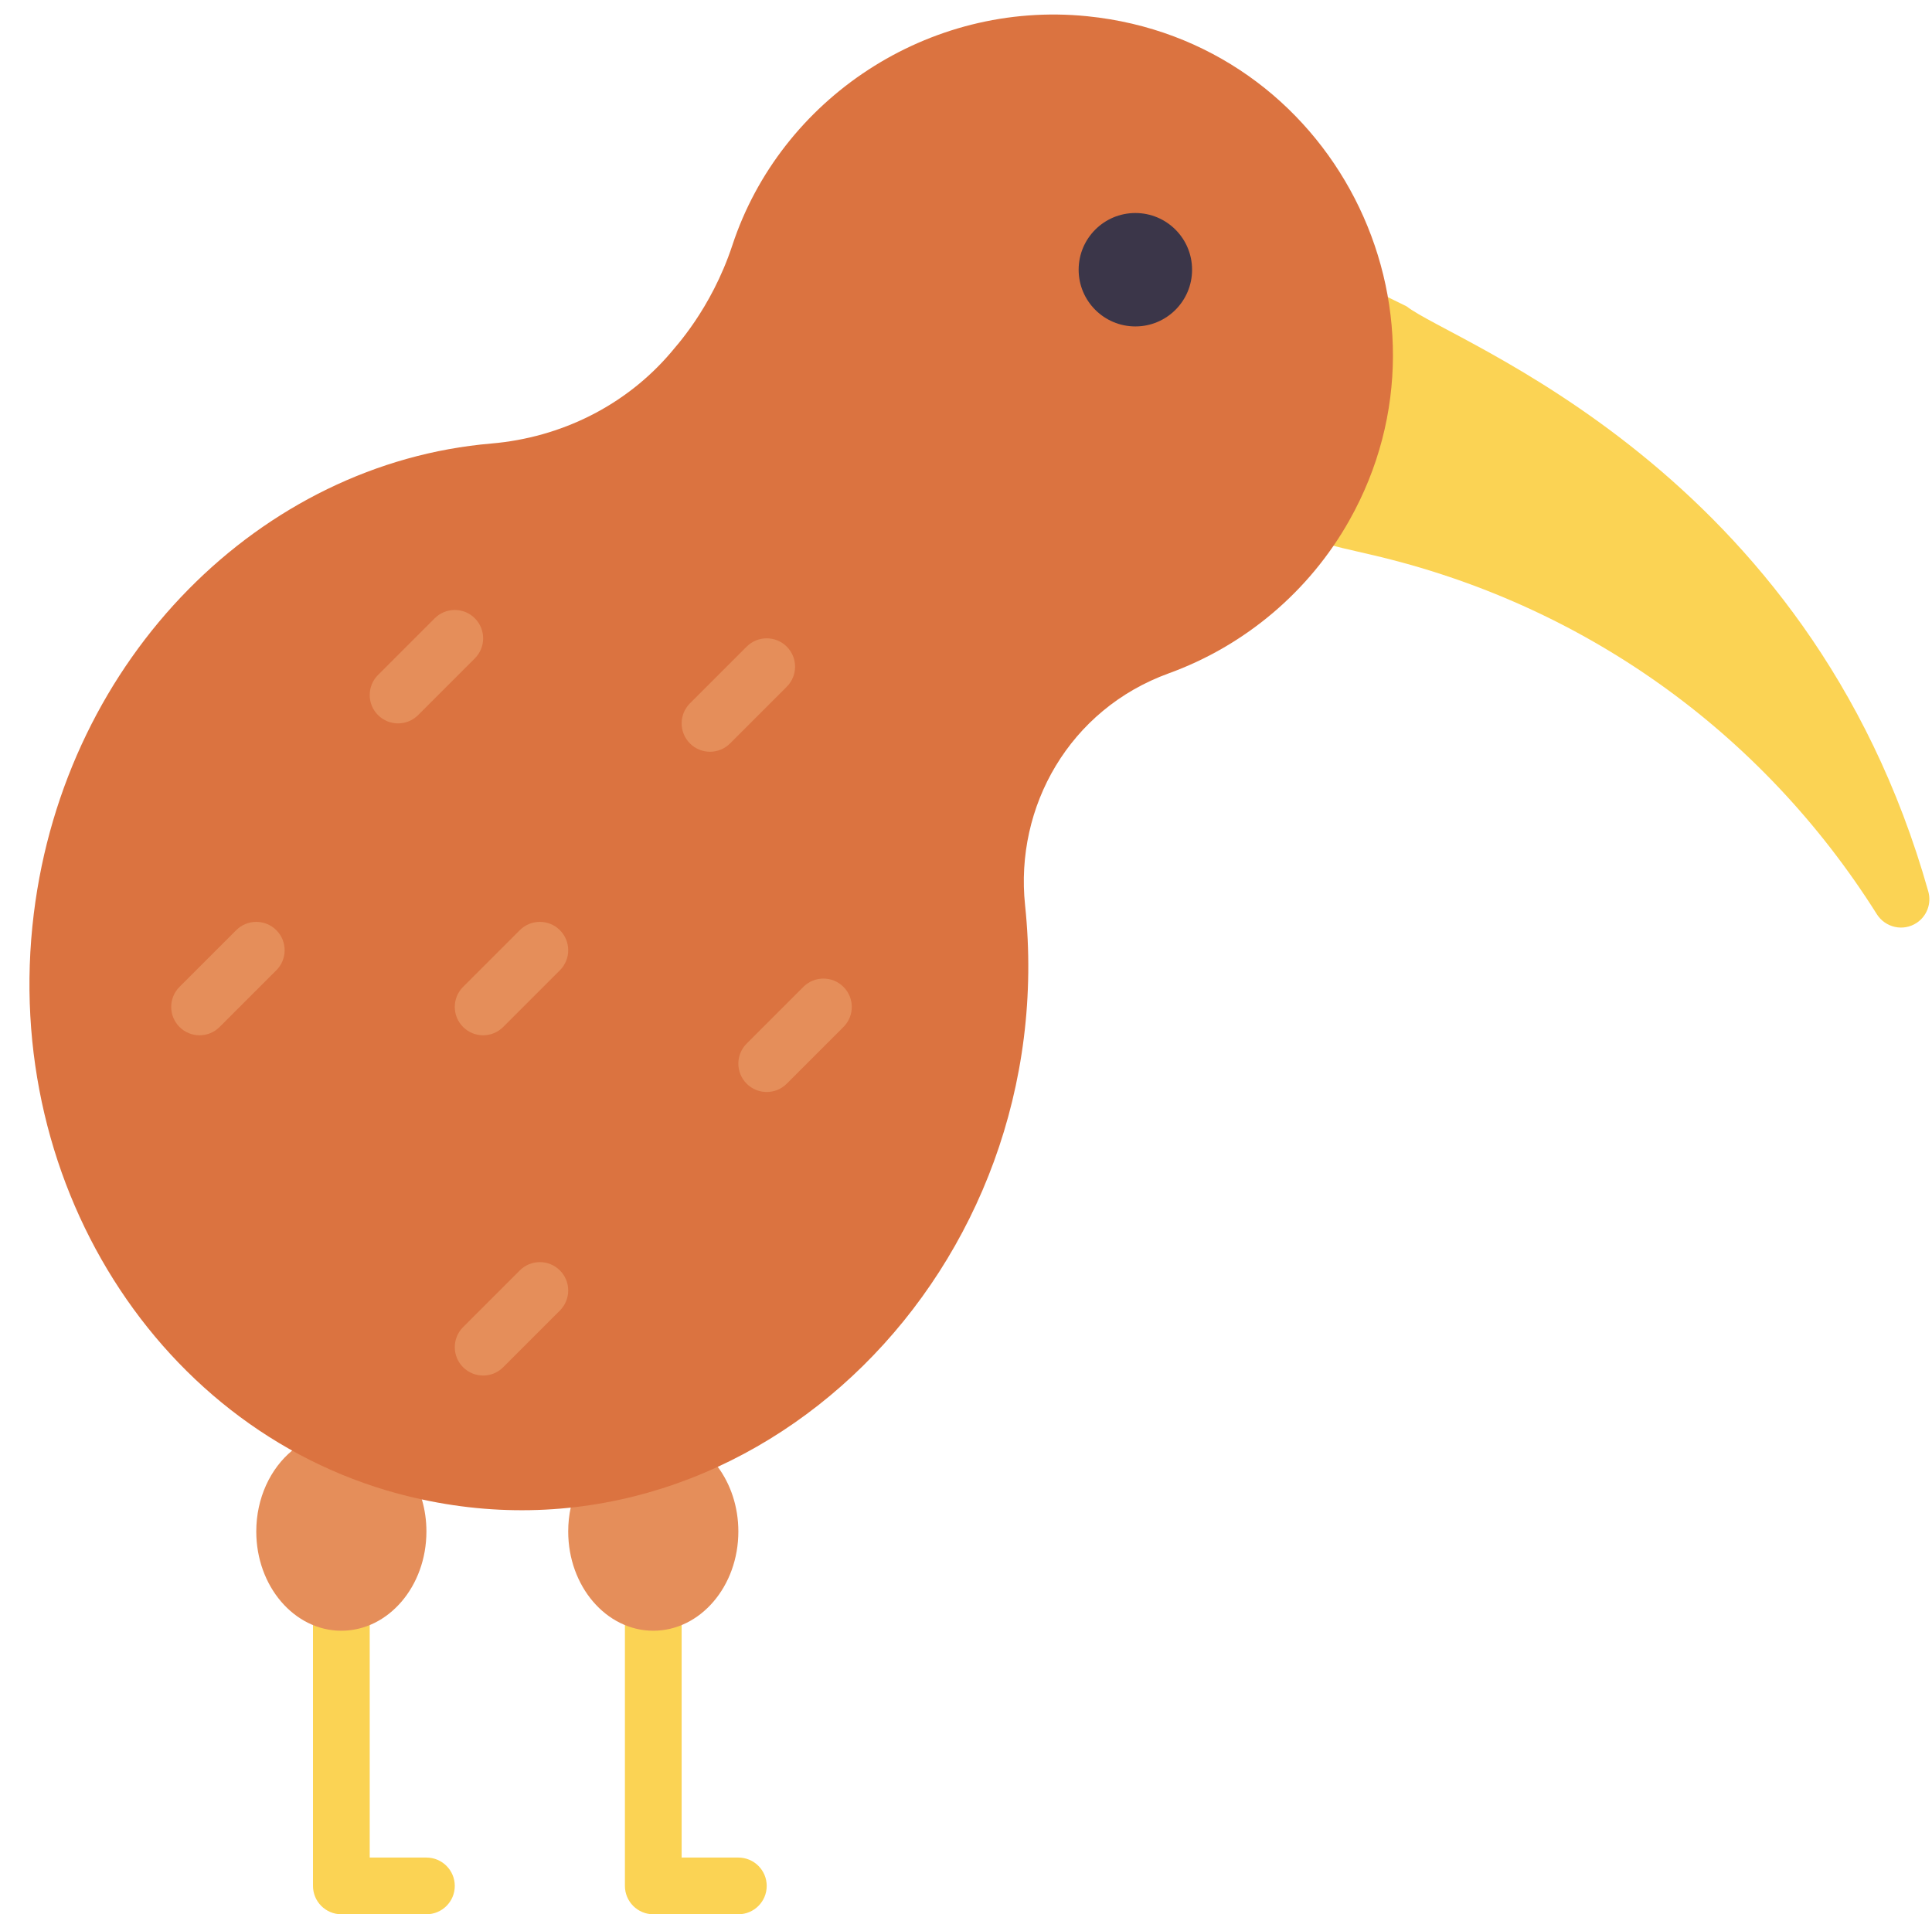 <?xml version="1.0" encoding="UTF-8"?>
<!DOCTYPE svg PUBLIC '-//W3C//DTD SVG 1.0//EN'
          'http://www.w3.org/TR/2001/REC-SVG-20010904/DTD/svg10.dtd'>
<svg height="513.9" preserveAspectRatio="xMidYMid meet" version="1.0" viewBox="-6.9 -2.9 518.6 513.9" width="518.6" xmlns="http://www.w3.org/2000/svg" xmlns:xlink="http://www.w3.org/1999/xlink" zoomAndPan="magnify"
><g
  ><g
    ><g
      ><g id="change1_1"
        ><path d="M191.294,511h-22.836c-4.204,0-7.612-3.408-7.612-7.612V421.18c0-4.204,3.408-7.612,7.612-7.612 c4.204,0,7.612,3.408,7.612,7.612v74.597h15.224c4.204,0,7.612,3.408,7.612,7.612C198.906,507.592,195.498,511,191.294,511z" fill="#fbd354"
        /></g
        ><g id="change1_2"
        ><path d="M107.563,511H84.727c-4.204,0-7.612-3.408-7.612-7.612V421.18c0-4.204,3.408-7.612,7.612-7.612 s7.612,3.408,7.612,7.612v74.597h15.224c4.204,0,7.612,3.408,7.612,7.612C115.175,507.592,111.768,511,107.563,511z" fill="#fbd354"
        /></g
        ><g id="change2_1"
        ><path d="M185.732,390.833c3.471,4.669,5.562,10.748,5.562,17.406c0,14.716-10.22,26.642-22.836,26.642 c-12.615,0-22.836-11.925-22.836-26.642c0-2.243,0.233-4.425,0.69-6.506C150.697,381.691,177.762,377.876,185.732,390.833z" fill="#e58e5a"
        /></g
        ><g id="change2_2"
        ><path d="M106.335,399.633c0.802,2.7,1.228,5.592,1.228,8.607c0,14.716-10.22,26.642-22.836,26.642 s-22.836-11.925-22.836-26.642c0-8.982,3.806-16.919,9.642-21.729C82.359,376.861,102.996,381.936,106.335,399.633z" fill="#e58e5a"
        /></g
        ><g id="change1_3"
        ><path d="M496.89,242.52c-30.928-49.113-79.103-83.376-135.65-96.479l-7.688-1.787l-11.16-2.805 l13.954-69.148l14.352,7.059c12.233,9.695,107.885,43.034,140.011,157.08c0.898,3.187-0.367,6.589-3.129,8.415 C503.941,247.258,499.142,246.092,496.89,242.52z" fill="#fbd354"
        /></g
        ><g id="change3_1"
        ><path d="M355.275,136.84c-10.728,19.05-28.022,33.614-48.452,41.023 c-26.649,9.657-41.35,35.778-38.567,62.235c10.261,97.48-72.186,179.032-161.92,159.535 C38.276,385.029-6.95,316.442,2.174,242.381c8.495-69.004,61.139-120.958,122.815-126.215 c18.715-1.593,36.141-10.21,48.29-24.541c0.681-0.969,10.66-11.272,16.411-28.702c12.95-39.298,52.573-65.777,95.271-61.464 C350.8,8.129,387.172,80.234,355.275,136.84z" fill="#db7340"
        /></g
        ><g id="change4_1"
        ><circle cx="297.861" cy="69.51" fill="#3b3649" r="15.224"
        /></g
        ><g id="change2_3"
        ><path d="M99.951,191.3c-1.948,0-3.896-0.743-5.383-2.229c-2.972-2.973-2.972-7.792,0-10.766l15.224-15.224 c2.973-2.971,7.792-2.971,10.766,0c2.972,2.973,2.972,7.792,0,10.766l-15.224,15.224C103.847,190.557,101.899,191.3,99.951,191.3 z" fill="#e58e5a"
        /></g
        ><g id="change2_4"
        ><path d="M198.906,290.255c-1.948,0-3.896-0.743-5.383-2.229c-2.972-2.973-2.972-7.792,0-10.766 l15.224-15.224c2.973-2.971,7.792-2.971,10.766,0c2.972,2.973,2.972,7.792,0,10.766l-15.224,15.224 C202.802,289.512,200.853,290.255,198.906,290.255z" fill="#e58e5a"
        /></g
        ><g id="change2_5"
        ><path d="M122.787,275.031c-1.948,0-3.896-0.743-5.383-2.229c-2.972-2.973-2.972-7.792,0-10.766 l15.224-15.224c2.973-2.971,7.792-2.971,10.766,0c2.972,2.973,2.972,7.792,0,10.766l-15.224,15.224 C126.683,274.288,124.735,275.031,122.787,275.031z" fill="#e58e5a"
        /></g
        ><g id="change2_6"
        ><path d="M183.682,198.912c-1.948,0-3.896-0.743-5.383-2.229c-2.972-2.973-2.972-7.792,0-10.766 l15.224-15.224c2.973-2.971,7.792-2.971,10.766,0c2.972,2.973,2.972,7.792,0,10.766l-15.224,15.224 C187.578,198.169,185.63,198.912,183.682,198.912z" fill="#e58e5a"
        /></g
        ><g id="change2_7"
        ><path d="M46.668,275.031c-1.948,0-3.896-0.743-5.383-2.229c-2.972-2.973-2.972-7.792,0-10.766 l15.224-15.224c2.973-2.971,7.792-2.971,10.766,0c2.972,2.973,2.972,7.792,0,10.766l-15.224,15.224 C50.564,274.288,48.616,275.031,46.668,275.031z" fill="#e58e5a"
        /></g
        ><g id="change2_8"
        ><path d="M122.787,366.374c-1.948,0-3.896-0.743-5.383-2.229c-2.972-2.973-2.972-7.792,0-10.766 l15.224-15.224c2.973-2.971,7.792-2.971,10.766,0c2.972,2.973,2.972,7.792,0,10.766l-15.224,15.224 C126.683,365.631,124.735,366.374,122.787,366.374z" fill="#e58e5a"
        /></g
      ></g
    ></g
  ></g
></svg
>
